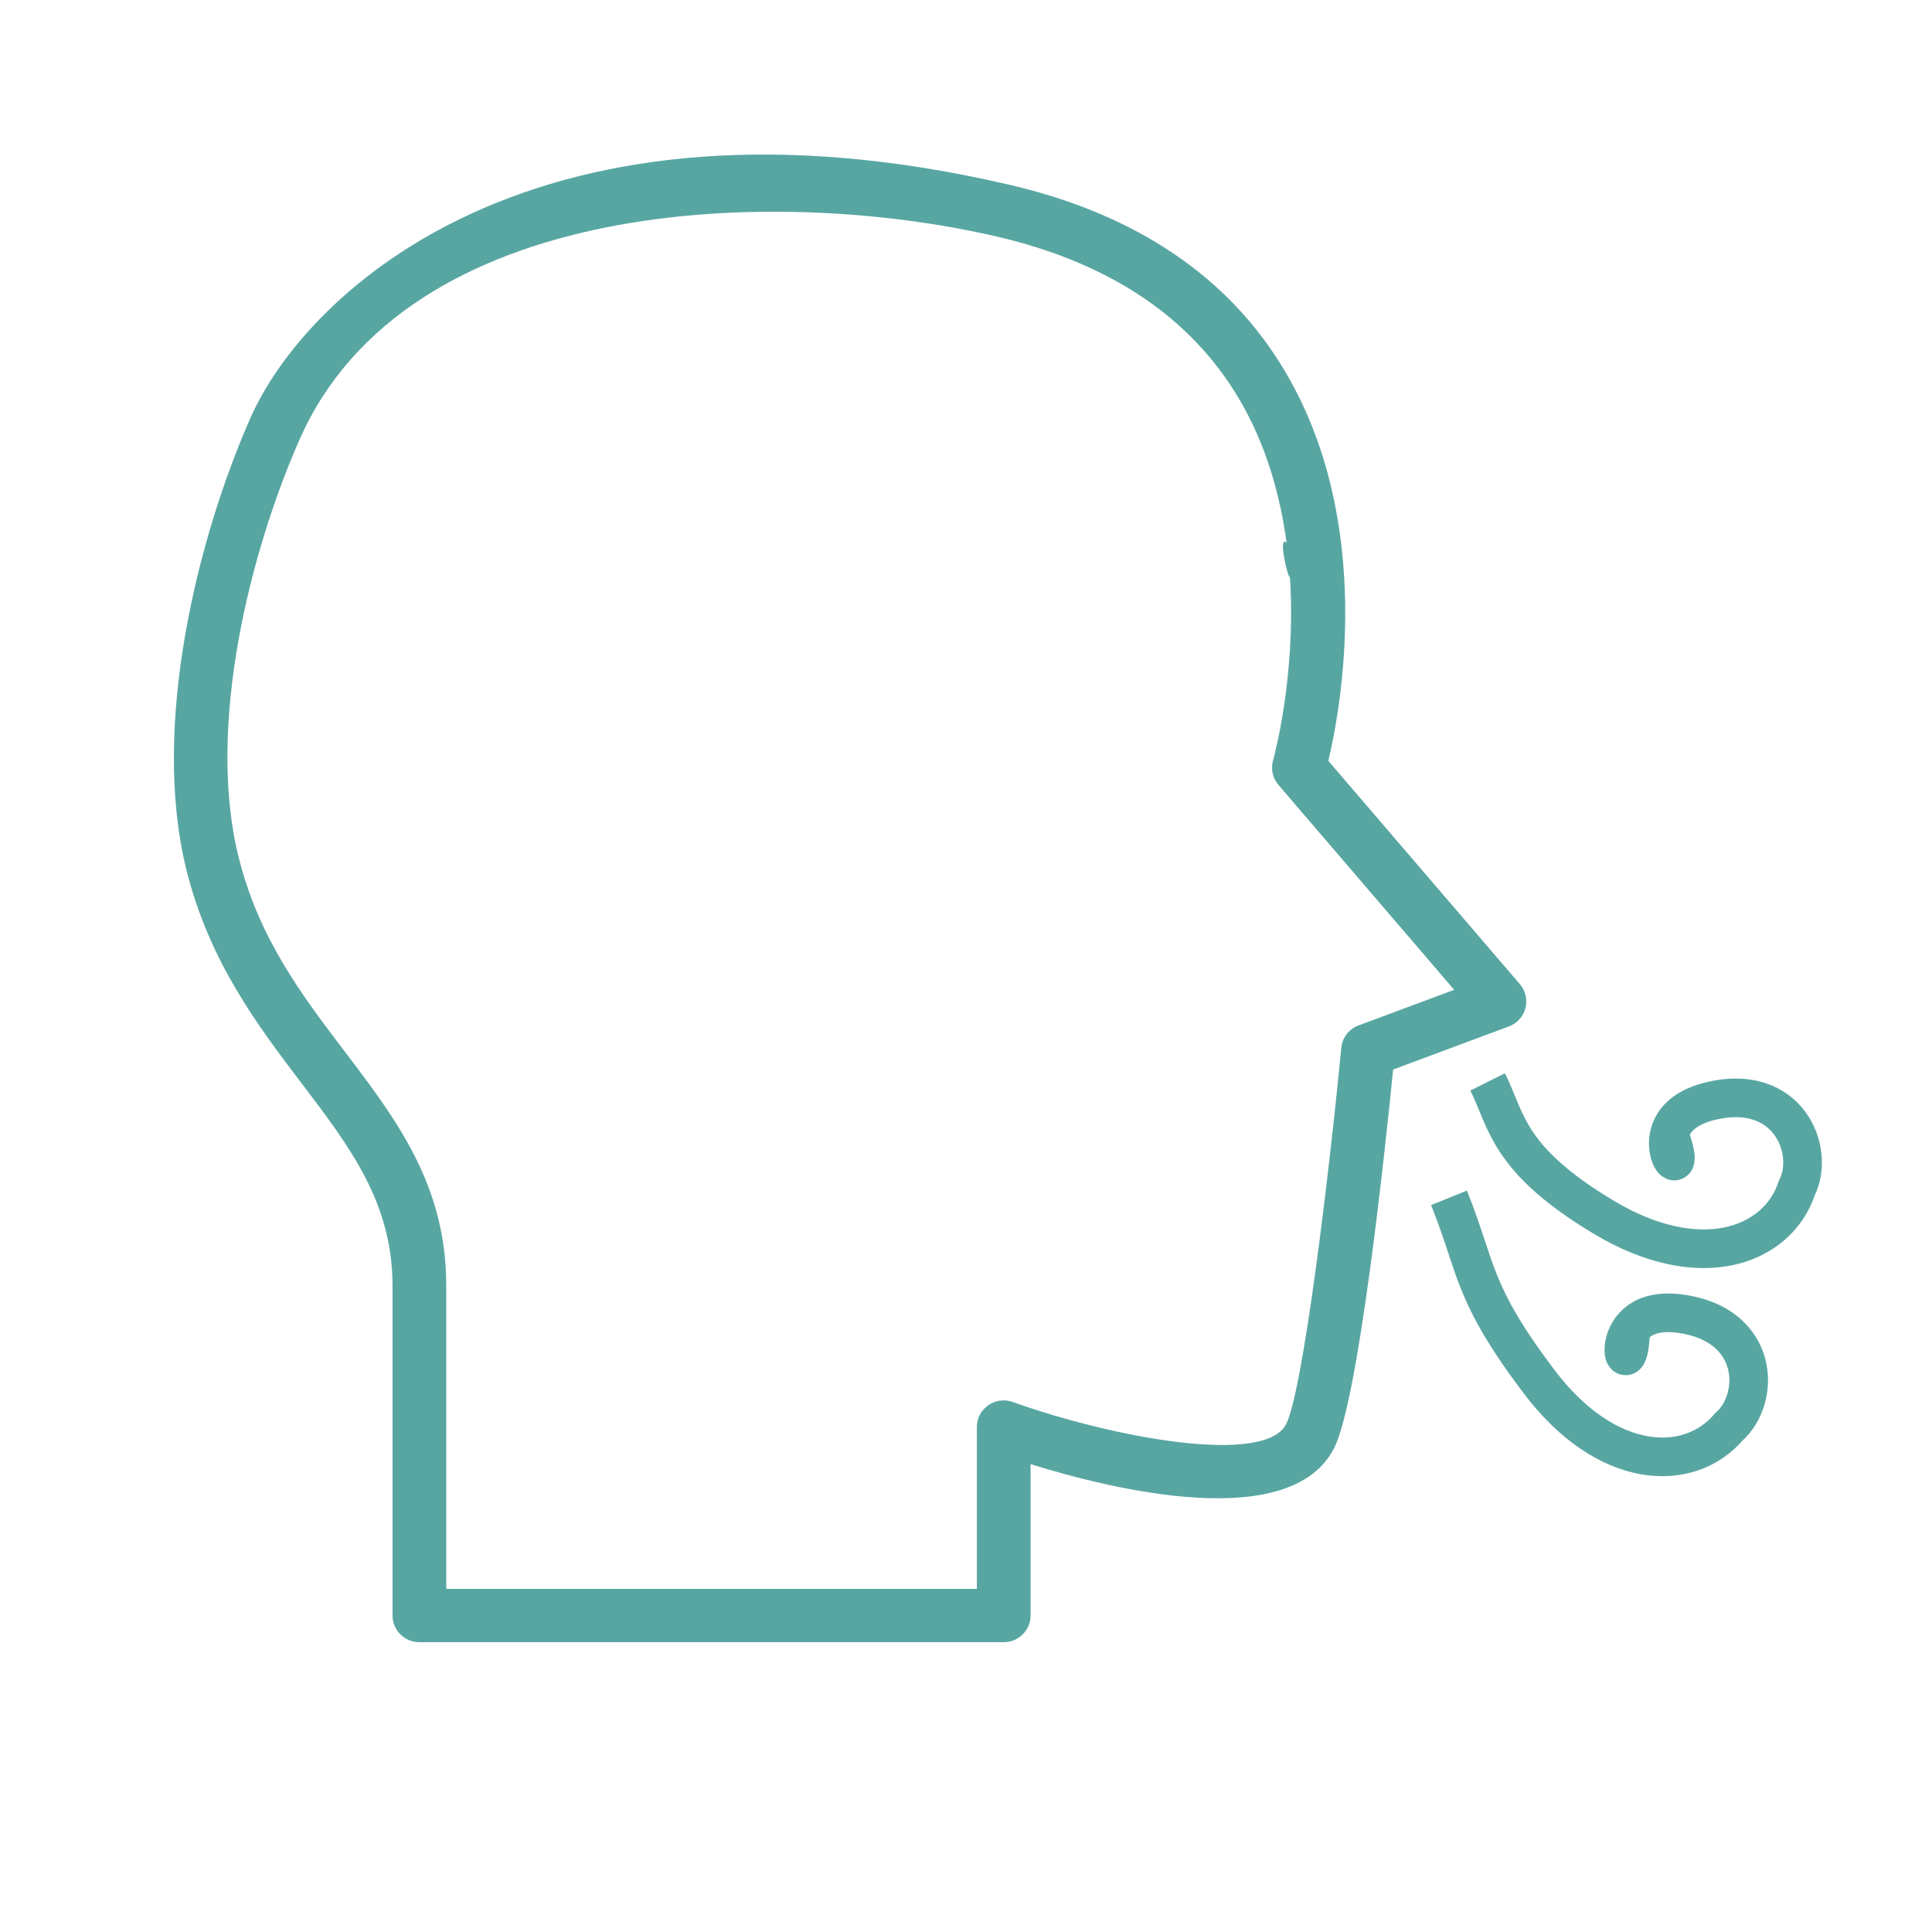 <?xml version="1.0" encoding="UTF-8"?> <svg xmlns="http://www.w3.org/2000/svg" viewBox="0 0 100.00 100.00" data-guides="{&quot;vertical&quot;:[],&quot;horizontal&quot;:[]}"><defs></defs><path fill="#58a6a2" stroke="none" fill-opacity="1" stroke-width="1" stroke-opacity="1" color="rgb(51, 51, 51)" fill-rule="evenodd" id="tSvga8b3aed24" title="Path 4" d="M78.669 50.941C75.365 47.089 72.06 43.237 68.756 39.384C69.398 36.676 71.176 27.106 66.526 19.242C63.639 14.357 58.842 11.103 52.271 9.569C27.889 3.882 15.893 14.985 12.956 21.648C10.278 27.716 7.801 37.456 9.629 44.94C10.801 49.743 13.353 53.1 15.604 56.063C18.133 59.391 20.317 62.265 20.317 66.556C20.317 72.244 20.317 77.933 20.317 83.621C20.317 84.383 20.94 85 21.707 85C31.789 85 41.87 85 51.952 85C52.72 85 53.342 84.383 53.342 83.621C53.342 81.009 53.342 78.397 53.342 75.784C57.682 77.132 66.872 79.361 69.071 74.916C69.071 74.915 69.072 74.915 69.072 74.915C70.33 72.364 71.687 59.588 72.108 55.358C74.104 54.615 76.101 53.872 78.097 53.129C78.522 52.972 78.842 52.619 78.955 52.184C79.07 51.748 78.963 51.285 78.669 50.941ZM70.32 53.075C69.823 53.259 69.475 53.709 69.425 54.234C68.79 60.812 67.455 71.911 66.576 73.699C65.5 75.874 57.667 74.439 52.424 72.569C51.517 72.243 50.56 72.91 50.562 73.867C50.562 76.658 50.562 79.449 50.562 82.24C41.407 82.24 32.252 82.24 23.098 82.24C23.098 77.011 23.098 71.783 23.098 66.554C23.098 61.34 20.536 57.969 17.824 54.4C15.633 51.518 13.368 48.537 12.332 44.288C10.666 37.472 12.999 28.427 15.504 22.753C21.052 10.16 40.15 9.574 51.634 12.253C57.429 13.606 61.631 16.422 64.12 20.622C65.53 23.002 66.26 25.605 66.592 28.095C66.123 27.643 66.669 30.004 66.767 29.864C67.101 35.022 65.914 39.288 65.894 39.355C65.767 39.798 65.871 40.276 66.172 40.627C69.205 44.163 72.237 47.698 75.269 51.233C73.62 51.847 71.97 52.461 70.32 53.075Z" style=""></path><path fill="transparent" stroke="#58a6a2" fill-opacity="1" stroke-width="2" stroke-opacity="1" color="rgb(51, 51, 51)" id="tSvg18705eb37d2" title="Path 6" d="M77.001 56C78.001 58 78.001 60 83.001 63C88.001 66 92.001 64.5 93.001 61.5C94.001 59.5 92.501 56 88.501 57C84.501 58 87.501 62 86.501 59"></path><path fill="transparent" stroke="#58a6a2" fill-opacity="1" stroke-width="2" stroke-opacity="1" color="rgb(51, 51, 51)" id="tSvgc350727f70" title="Path 7" d="M75 62C76.479 65.677 76.141 66.843 79.651 71.498C83.162 76.154 87.432 76.263 89.484 73.857C91.161 72.377 91.083 68.57 86.999 67.998C82.916 67.425 84.198 72.258 84.395 69.102"></path></svg> 